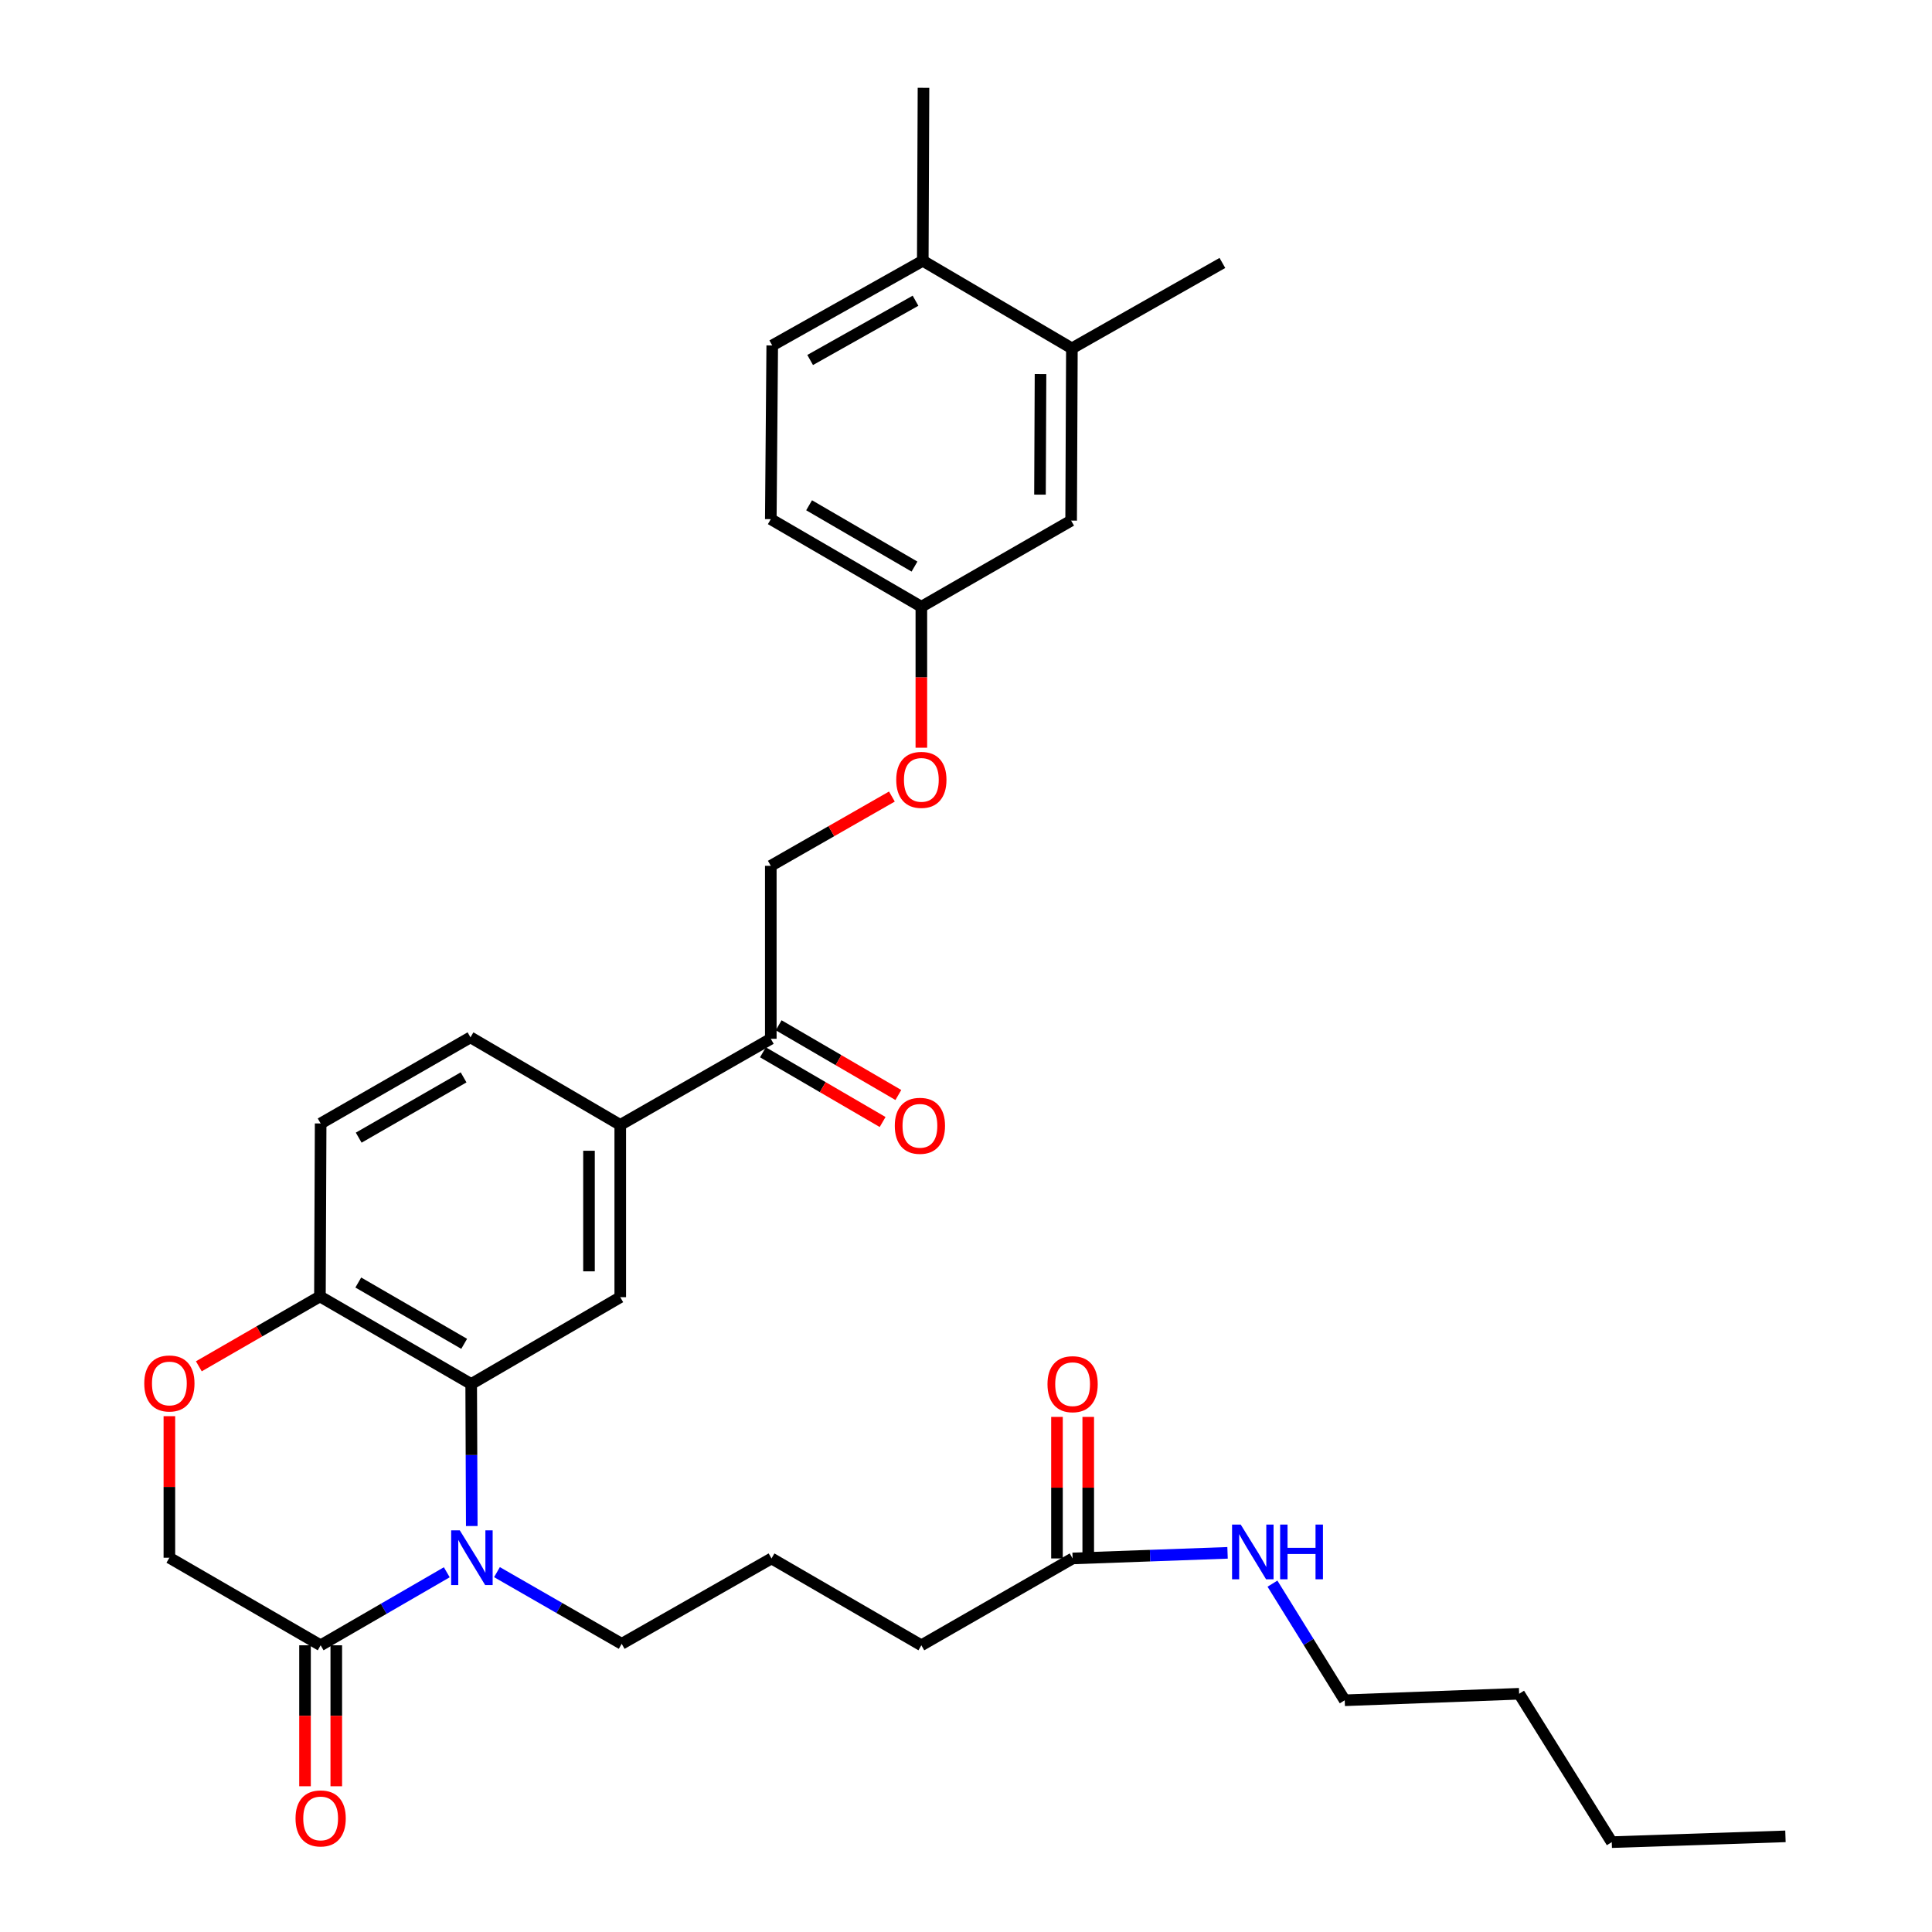 <?xml version='1.0' encoding='iso-8859-1'?>
<svg version='1.1' baseProfile='full'
              xmlns='http://www.w3.org/2000/svg'
                      xmlns:rdkit='http://www.rdkit.org/xml'
                      xmlns:xlink='http://www.w3.org/1999/xlink'
                  xml:space='preserve'
width='1000px' height='1000px' viewBox='0 0 1000 1000'>
<!-- END OF HEADER -->
<rect style='opacity:1.0;fill:#FFFFFF;stroke:none' width='1000' height='1000' x='0' y='0'> </rect>
<path class='bond-0' d='M 244.188,789.87 L 244.038,753.118' style='fill:none;fill-rule:evenodd;stroke:#0000FF;stroke-width:6px;stroke-linecap:butt;stroke-linejoin:miter;stroke-opacity:1' />
<path class='bond-0' d='M 244.038,753.118 L 243.887,716.367' style='fill:none;fill-rule:evenodd;stroke:#000000;stroke-width:6px;stroke-linecap:butt;stroke-linejoin:miter;stroke-opacity:1' />
<path class='bond-1' d='M 231.254,813.805 L 198.611,832.704' style='fill:none;fill-rule:evenodd;stroke:#0000FF;stroke-width:6px;stroke-linecap:butt;stroke-linejoin:miter;stroke-opacity:1' />
<path class='bond-1' d='M 198.611,832.704 L 165.967,851.602' style='fill:none;fill-rule:evenodd;stroke:#000000;stroke-width:6px;stroke-linecap:butt;stroke-linejoin:miter;stroke-opacity:1' />
<path class='bond-22' d='M 257.231,813.736 L 289.51,832.287' style='fill:none;fill-rule:evenodd;stroke:#0000FF;stroke-width:6px;stroke-linecap:butt;stroke-linejoin:miter;stroke-opacity:1' />
<path class='bond-22' d='M 289.51,832.287 L 321.789,850.838' style='fill:none;fill-rule:evenodd;stroke:#000000;stroke-width:6px;stroke-linecap:butt;stroke-linejoin:miter;stroke-opacity:1' />
<path class='bond-2' d='M 243.887,716.367 L 321.043,671.42' style='fill:none;fill-rule:evenodd;stroke:#000000;stroke-width:6px;stroke-linecap:butt;stroke-linejoin:miter;stroke-opacity:1' />
<path class='bond-4' d='M 243.887,716.367 L 165.599,671.033' style='fill:none;fill-rule:evenodd;stroke:#000000;stroke-width:6px;stroke-linecap:butt;stroke-linejoin:miter;stroke-opacity:1' />
<path class='bond-4' d='M 240.252,695.564 L 185.45,663.83' style='fill:none;fill-rule:evenodd;stroke:#000000;stroke-width:6px;stroke-linecap:butt;stroke-linejoin:miter;stroke-opacity:1' />
<path class='bond-7' d='M 165.967,851.602 L 87.67,806.278' style='fill:none;fill-rule:evenodd;stroke:#000000;stroke-width:6px;stroke-linecap:butt;stroke-linejoin:miter;stroke-opacity:1' />
<path class='bond-10' d='M 157.877,851.602 L 157.877,888.086' style='fill:none;fill-rule:evenodd;stroke:#000000;stroke-width:6px;stroke-linecap:butt;stroke-linejoin:miter;stroke-opacity:1' />
<path class='bond-10' d='M 157.877,888.086 L 157.877,924.569' style='fill:none;fill-rule:evenodd;stroke:#FF0000;stroke-width:6px;stroke-linecap:butt;stroke-linejoin:miter;stroke-opacity:1' />
<path class='bond-10' d='M 174.058,851.602 L 174.058,888.086' style='fill:none;fill-rule:evenodd;stroke:#000000;stroke-width:6px;stroke-linecap:butt;stroke-linejoin:miter;stroke-opacity:1' />
<path class='bond-10' d='M 174.058,888.086 L 174.058,924.569' style='fill:none;fill-rule:evenodd;stroke:#FF0000;stroke-width:6px;stroke-linecap:butt;stroke-linejoin:miter;stroke-opacity:1' />
<path class='bond-5' d='M 321.043,671.42 L 321.043,582.254' style='fill:none;fill-rule:evenodd;stroke:#000000;stroke-width:6px;stroke-linecap:butt;stroke-linejoin:miter;stroke-opacity:1' />
<path class='bond-5' d='M 304.862,658.045 L 304.862,595.629' style='fill:none;fill-rule:evenodd;stroke:#000000;stroke-width:6px;stroke-linecap:butt;stroke-linejoin:miter;stroke-opacity:1' />
<path class='bond-3' d='M 87.67,733.015 L 87.67,769.647' style='fill:none;fill-rule:evenodd;stroke:#FF0000;stroke-width:6px;stroke-linecap:butt;stroke-linejoin:miter;stroke-opacity:1' />
<path class='bond-3' d='M 87.67,769.647 L 87.67,806.278' style='fill:none;fill-rule:evenodd;stroke:#000000;stroke-width:6px;stroke-linecap:butt;stroke-linejoin:miter;stroke-opacity:1' />
<path class='bond-32' d='M 102.919,707.199 L 134.259,689.116' style='fill:none;fill-rule:evenodd;stroke:#FF0000;stroke-width:6px;stroke-linecap:butt;stroke-linejoin:miter;stroke-opacity:1' />
<path class='bond-32' d='M 134.259,689.116 L 165.599,671.033' style='fill:none;fill-rule:evenodd;stroke:#000000;stroke-width:6px;stroke-linecap:butt;stroke-linejoin:miter;stroke-opacity:1' />
<path class='bond-16' d='M 165.599,671.033 L 165.967,581.508' style='fill:none;fill-rule:evenodd;stroke:#000000;stroke-width:6px;stroke-linecap:butt;stroke-linejoin:miter;stroke-opacity:1' />
<path class='bond-6' d='M 321.043,582.254 L 398.963,537.676' style='fill:none;fill-rule:evenodd;stroke:#000000;stroke-width:6px;stroke-linecap:butt;stroke-linejoin:miter;stroke-opacity:1' />
<path class='bond-33' d='M 321.043,582.254 L 243.519,536.93' style='fill:none;fill-rule:evenodd;stroke:#000000;stroke-width:6px;stroke-linecap:butt;stroke-linejoin:miter;stroke-opacity:1' />
<path class='bond-14' d='M 398.963,537.676 L 398.963,448.151' style='fill:none;fill-rule:evenodd;stroke:#000000;stroke-width:6px;stroke-linecap:butt;stroke-linejoin:miter;stroke-opacity:1' />
<path class='bond-17' d='M 394.891,544.667 L 425.865,562.709' style='fill:none;fill-rule:evenodd;stroke:#000000;stroke-width:6px;stroke-linecap:butt;stroke-linejoin:miter;stroke-opacity:1' />
<path class='bond-17' d='M 425.865,562.709 L 456.84,580.75' style='fill:none;fill-rule:evenodd;stroke:#FF0000;stroke-width:6px;stroke-linecap:butt;stroke-linejoin:miter;stroke-opacity:1' />
<path class='bond-17' d='M 403.035,530.685 L 434.009,548.727' style='fill:none;fill-rule:evenodd;stroke:#000000;stroke-width:6px;stroke-linecap:butt;stroke-linejoin:miter;stroke-opacity:1' />
<path class='bond-17' d='M 434.009,548.727 L 464.984,566.768' style='fill:none;fill-rule:evenodd;stroke:#FF0000;stroke-width:6px;stroke-linecap:butt;stroke-linejoin:miter;stroke-opacity:1' />
<path class='bond-8' d='M 554.811,180.313 L 554.416,269.469' style='fill:none;fill-rule:evenodd;stroke:#000000;stroke-width:6px;stroke-linecap:butt;stroke-linejoin:miter;stroke-opacity:1' />
<path class='bond-8' d='M 538.571,193.615 L 538.294,256.024' style='fill:none;fill-rule:evenodd;stroke:#000000;stroke-width:6px;stroke-linecap:butt;stroke-linejoin:miter;stroke-opacity:1' />
<path class='bond-11' d='M 554.811,180.313 L 477.628,134.98' style='fill:none;fill-rule:evenodd;stroke:#000000;stroke-width:6px;stroke-linecap:butt;stroke-linejoin:miter;stroke-opacity:1' />
<path class='bond-26' d='M 554.811,180.313 L 632.704,136.103' style='fill:none;fill-rule:evenodd;stroke:#000000;stroke-width:6px;stroke-linecap:butt;stroke-linejoin:miter;stroke-opacity:1' />
<path class='bond-9' d='M 555.18,806.647 L 476.891,851.602' style='fill:none;fill-rule:evenodd;stroke:#000000;stroke-width:6px;stroke-linecap:butt;stroke-linejoin:miter;stroke-opacity:1' />
<path class='bond-15' d='M 563.27,806.647 L 563.27,770.015' style='fill:none;fill-rule:evenodd;stroke:#000000;stroke-width:6px;stroke-linecap:butt;stroke-linejoin:miter;stroke-opacity:1' />
<path class='bond-15' d='M 563.27,770.015 L 563.27,733.384' style='fill:none;fill-rule:evenodd;stroke:#FF0000;stroke-width:6px;stroke-linecap:butt;stroke-linejoin:miter;stroke-opacity:1' />
<path class='bond-15' d='M 547.089,806.647 L 547.089,770.015' style='fill:none;fill-rule:evenodd;stroke:#000000;stroke-width:6px;stroke-linecap:butt;stroke-linejoin:miter;stroke-opacity:1' />
<path class='bond-15' d='M 547.089,770.015 L 547.089,733.384' style='fill:none;fill-rule:evenodd;stroke:#FF0000;stroke-width:6px;stroke-linecap:butt;stroke-linejoin:miter;stroke-opacity:1' />
<path class='bond-21' d='M 555.18,806.647 L 595.28,805.197' style='fill:none;fill-rule:evenodd;stroke:#000000;stroke-width:6px;stroke-linecap:butt;stroke-linejoin:miter;stroke-opacity:1' />
<path class='bond-21' d='M 595.28,805.197 L 635.38,803.748' style='fill:none;fill-rule:evenodd;stroke:#0000FF;stroke-width:6px;stroke-linecap:butt;stroke-linejoin:miter;stroke-opacity:1' />
<path class='bond-27' d='M 477.628,134.98 L 477.997,45.455' style='fill:none;fill-rule:evenodd;stroke:#000000;stroke-width:6px;stroke-linecap:butt;stroke-linejoin:miter;stroke-opacity:1' />
<path class='bond-34' d='M 477.628,134.98 L 399.709,178.803' style='fill:none;fill-rule:evenodd;stroke:#000000;stroke-width:6px;stroke-linecap:butt;stroke-linejoin:miter;stroke-opacity:1' />
<path class='bond-34' d='M 473.872,155.656 L 419.329,186.333' style='fill:none;fill-rule:evenodd;stroke:#000000;stroke-width:6px;stroke-linecap:butt;stroke-linejoin:miter;stroke-opacity:1' />
<path class='bond-12' d='M 554.416,269.469 L 476.891,314.048' style='fill:none;fill-rule:evenodd;stroke:#000000;stroke-width:6px;stroke-linecap:butt;stroke-linejoin:miter;stroke-opacity:1' />
<path class='bond-13' d='M 243.519,536.93 L 165.967,581.508' style='fill:none;fill-rule:evenodd;stroke:#000000;stroke-width:6px;stroke-linecap:butt;stroke-linejoin:miter;stroke-opacity:1' />
<path class='bond-13' d='M 239.95,557.645 L 185.664,588.85' style='fill:none;fill-rule:evenodd;stroke:#000000;stroke-width:6px;stroke-linecap:butt;stroke-linejoin:miter;stroke-opacity:1' />
<path class='bond-18' d='M 398.963,448.151 L 430.305,430.222' style='fill:none;fill-rule:evenodd;stroke:#000000;stroke-width:6px;stroke-linecap:butt;stroke-linejoin:miter;stroke-opacity:1' />
<path class='bond-18' d='M 430.305,430.222 L 461.647,412.293' style='fill:none;fill-rule:evenodd;stroke:#FF0000;stroke-width:6px;stroke-linecap:butt;stroke-linejoin:miter;stroke-opacity:1' />
<path class='bond-20' d='M 476.891,387.015 L 476.891,350.531' style='fill:none;fill-rule:evenodd;stroke:#FF0000;stroke-width:6px;stroke-linecap:butt;stroke-linejoin:miter;stroke-opacity:1' />
<path class='bond-20' d='M 476.891,350.531 L 476.891,314.048' style='fill:none;fill-rule:evenodd;stroke:#000000;stroke-width:6px;stroke-linecap:butt;stroke-linejoin:miter;stroke-opacity:1' />
<path class='bond-19' d='M 399.709,178.803 L 398.963,268.714' style='fill:none;fill-rule:evenodd;stroke:#000000;stroke-width:6px;stroke-linecap:butt;stroke-linejoin:miter;stroke-opacity:1' />
<path class='bond-23' d='M 476.891,314.048 L 398.963,268.714' style='fill:none;fill-rule:evenodd;stroke:#000000;stroke-width:6px;stroke-linecap:butt;stroke-linejoin:miter;stroke-opacity:1' />
<path class='bond-23' d='M 473.338,293.261 L 418.788,261.528' style='fill:none;fill-rule:evenodd;stroke:#000000;stroke-width:6px;stroke-linecap:butt;stroke-linejoin:miter;stroke-opacity:1' />
<path class='bond-28' d='M 658.625,819.694 L 677.325,849.878' style='fill:none;fill-rule:evenodd;stroke:#0000FF;stroke-width:6px;stroke-linecap:butt;stroke-linejoin:miter;stroke-opacity:1' />
<path class='bond-28' d='M 677.325,849.878 L 696.025,880.063' style='fill:none;fill-rule:evenodd;stroke:#000000;stroke-width:6px;stroke-linecap:butt;stroke-linejoin:miter;stroke-opacity:1' />
<path class='bond-24' d='M 321.789,850.838 L 399.331,806.647' style='fill:none;fill-rule:evenodd;stroke:#000000;stroke-width:6px;stroke-linecap:butt;stroke-linejoin:miter;stroke-opacity:1' />
<path class='bond-25' d='M 399.331,806.647 L 476.891,851.602' style='fill:none;fill-rule:evenodd;stroke:#000000;stroke-width:6px;stroke-linecap:butt;stroke-linejoin:miter;stroke-opacity:1' />
<path class='bond-29' d='M 696.025,880.063 L 786.305,876.692' style='fill:none;fill-rule:evenodd;stroke:#000000;stroke-width:6px;stroke-linecap:butt;stroke-linejoin:miter;stroke-opacity:1' />
<path class='bond-30' d='M 786.305,876.692 L 834.245,953.488' style='fill:none;fill-rule:evenodd;stroke:#000000;stroke-width:6px;stroke-linecap:butt;stroke-linejoin:miter;stroke-opacity:1' />
<path class='bond-31' d='M 834.245,953.488 L 924.148,950.494' style='fill:none;fill-rule:evenodd;stroke:#000000;stroke-width:6px;stroke-linecap:butt;stroke-linejoin:miter;stroke-opacity:1' />
<path  class='atom-0' d='M 237.996 792.118
L 247.276 807.118
Q 248.196 808.598, 249.676 811.278
Q 251.156 813.958, 251.236 814.118
L 251.236 792.118
L 254.996 792.118
L 254.996 820.438
L 251.116 820.438
L 241.156 804.038
Q 239.996 802.118, 238.756 799.918
Q 237.556 797.718, 237.196 797.038
L 237.196 820.438
L 233.516 820.438
L 233.516 792.118
L 237.996 792.118
' fill='#0000FF'/>
<path  class='atom-4' d='M 74.67 716.078
Q 74.67 709.278, 78.03 705.478
Q 81.39 701.678, 87.67 701.678
Q 93.95 701.678, 97.31 705.478
Q 100.67 709.278, 100.67 716.078
Q 100.67 722.958, 97.27 726.878
Q 93.87 730.758, 87.67 730.758
Q 81.43 730.758, 78.03 726.878
Q 74.67 722.998, 74.67 716.078
M 87.67 727.558
Q 91.99 727.558, 94.31 724.678
Q 96.67 721.758, 96.67 716.078
Q 96.67 710.518, 94.31 707.718
Q 91.99 704.878, 87.67 704.878
Q 83.35 704.878, 80.99 707.678
Q 78.67 710.478, 78.67 716.078
Q 78.67 721.798, 80.99 724.678
Q 83.35 727.558, 87.67 727.558
' fill='#FF0000'/>
<path  class='atom-11' d='M 152.967 941.207
Q 152.967 934.407, 156.327 930.607
Q 159.687 926.807, 165.967 926.807
Q 172.247 926.807, 175.607 930.607
Q 178.967 934.407, 178.967 941.207
Q 178.967 948.087, 175.567 952.007
Q 172.167 955.887, 165.967 955.887
Q 159.727 955.887, 156.327 952.007
Q 152.967 948.127, 152.967 941.207
M 165.967 952.687
Q 170.287 952.687, 172.607 949.807
Q 174.967 946.887, 174.967 941.207
Q 174.967 935.647, 172.607 932.847
Q 170.287 930.007, 165.967 930.007
Q 161.647 930.007, 159.287 932.807
Q 156.967 935.607, 156.967 941.207
Q 156.967 946.927, 159.287 949.807
Q 161.647 952.687, 165.967 952.687
' fill='#FF0000'/>
<path  class='atom-16' d='M 542.18 716.447
Q 542.18 709.647, 545.54 705.847
Q 548.9 702.047, 555.18 702.047
Q 561.46 702.047, 564.82 705.847
Q 568.18 709.647, 568.18 716.447
Q 568.18 723.327, 564.78 727.247
Q 561.38 731.127, 555.18 731.127
Q 548.94 731.127, 545.54 727.247
Q 542.18 723.367, 542.18 716.447
M 555.18 727.927
Q 559.5 727.927, 561.82 725.047
Q 564.18 722.127, 564.18 716.447
Q 564.18 710.887, 561.82 708.087
Q 559.5 705.247, 555.18 705.247
Q 550.86 705.247, 548.5 708.047
Q 546.18 710.847, 546.18 716.447
Q 546.18 722.167, 548.5 725.047
Q 550.86 727.927, 555.18 727.927
' fill='#FF0000'/>
<path  class='atom-18' d='M 463.145 582.712
Q 463.145 575.912, 466.505 572.112
Q 469.865 568.312, 476.145 568.312
Q 482.425 568.312, 485.785 572.112
Q 489.145 575.912, 489.145 582.712
Q 489.145 589.592, 485.745 593.512
Q 482.345 597.392, 476.145 597.392
Q 469.905 597.392, 466.505 593.512
Q 463.145 589.632, 463.145 582.712
M 476.145 594.192
Q 480.465 594.192, 482.785 591.312
Q 485.145 588.392, 485.145 582.712
Q 485.145 577.152, 482.785 574.352
Q 480.465 571.512, 476.145 571.512
Q 471.825 571.512, 469.465 574.312
Q 467.145 577.112, 467.145 582.712
Q 467.145 588.432, 469.465 591.312
Q 471.825 594.192, 476.145 594.192
' fill='#FF0000'/>
<path  class='atom-19' d='M 463.891 403.653
Q 463.891 396.853, 467.251 393.053
Q 470.611 389.253, 476.891 389.253
Q 483.171 389.253, 486.531 393.053
Q 489.891 396.853, 489.891 403.653
Q 489.891 410.533, 486.491 414.453
Q 483.091 418.333, 476.891 418.333
Q 470.651 418.333, 467.251 414.453
Q 463.891 410.573, 463.891 403.653
M 476.891 415.133
Q 481.211 415.133, 483.531 412.253
Q 485.891 409.333, 485.891 403.653
Q 485.891 398.093, 483.531 395.293
Q 481.211 392.453, 476.891 392.453
Q 472.571 392.453, 470.211 395.253
Q 467.891 398.053, 467.891 403.653
Q 467.891 409.373, 470.211 412.253
Q 472.571 415.133, 476.891 415.133
' fill='#FF0000'/>
<path  class='atom-22' d='M 642.193 789.116
L 651.473 804.116
Q 652.393 805.596, 653.873 808.276
Q 655.353 810.956, 655.433 811.116
L 655.433 789.116
L 659.193 789.116
L 659.193 817.436
L 655.313 817.436
L 645.353 801.036
Q 644.193 799.116, 642.953 796.916
Q 641.753 794.716, 641.393 794.036
L 641.393 817.436
L 637.713 817.436
L 637.713 789.116
L 642.193 789.116
' fill='#0000FF'/>
<path  class='atom-22' d='M 662.593 789.116
L 666.433 789.116
L 666.433 801.156
L 680.913 801.156
L 680.913 789.116
L 684.753 789.116
L 684.753 817.436
L 680.913 817.436
L 680.913 804.356
L 666.433 804.356
L 666.433 817.436
L 662.593 817.436
L 662.593 789.116
' fill='#0000FF'/>
</svg>
